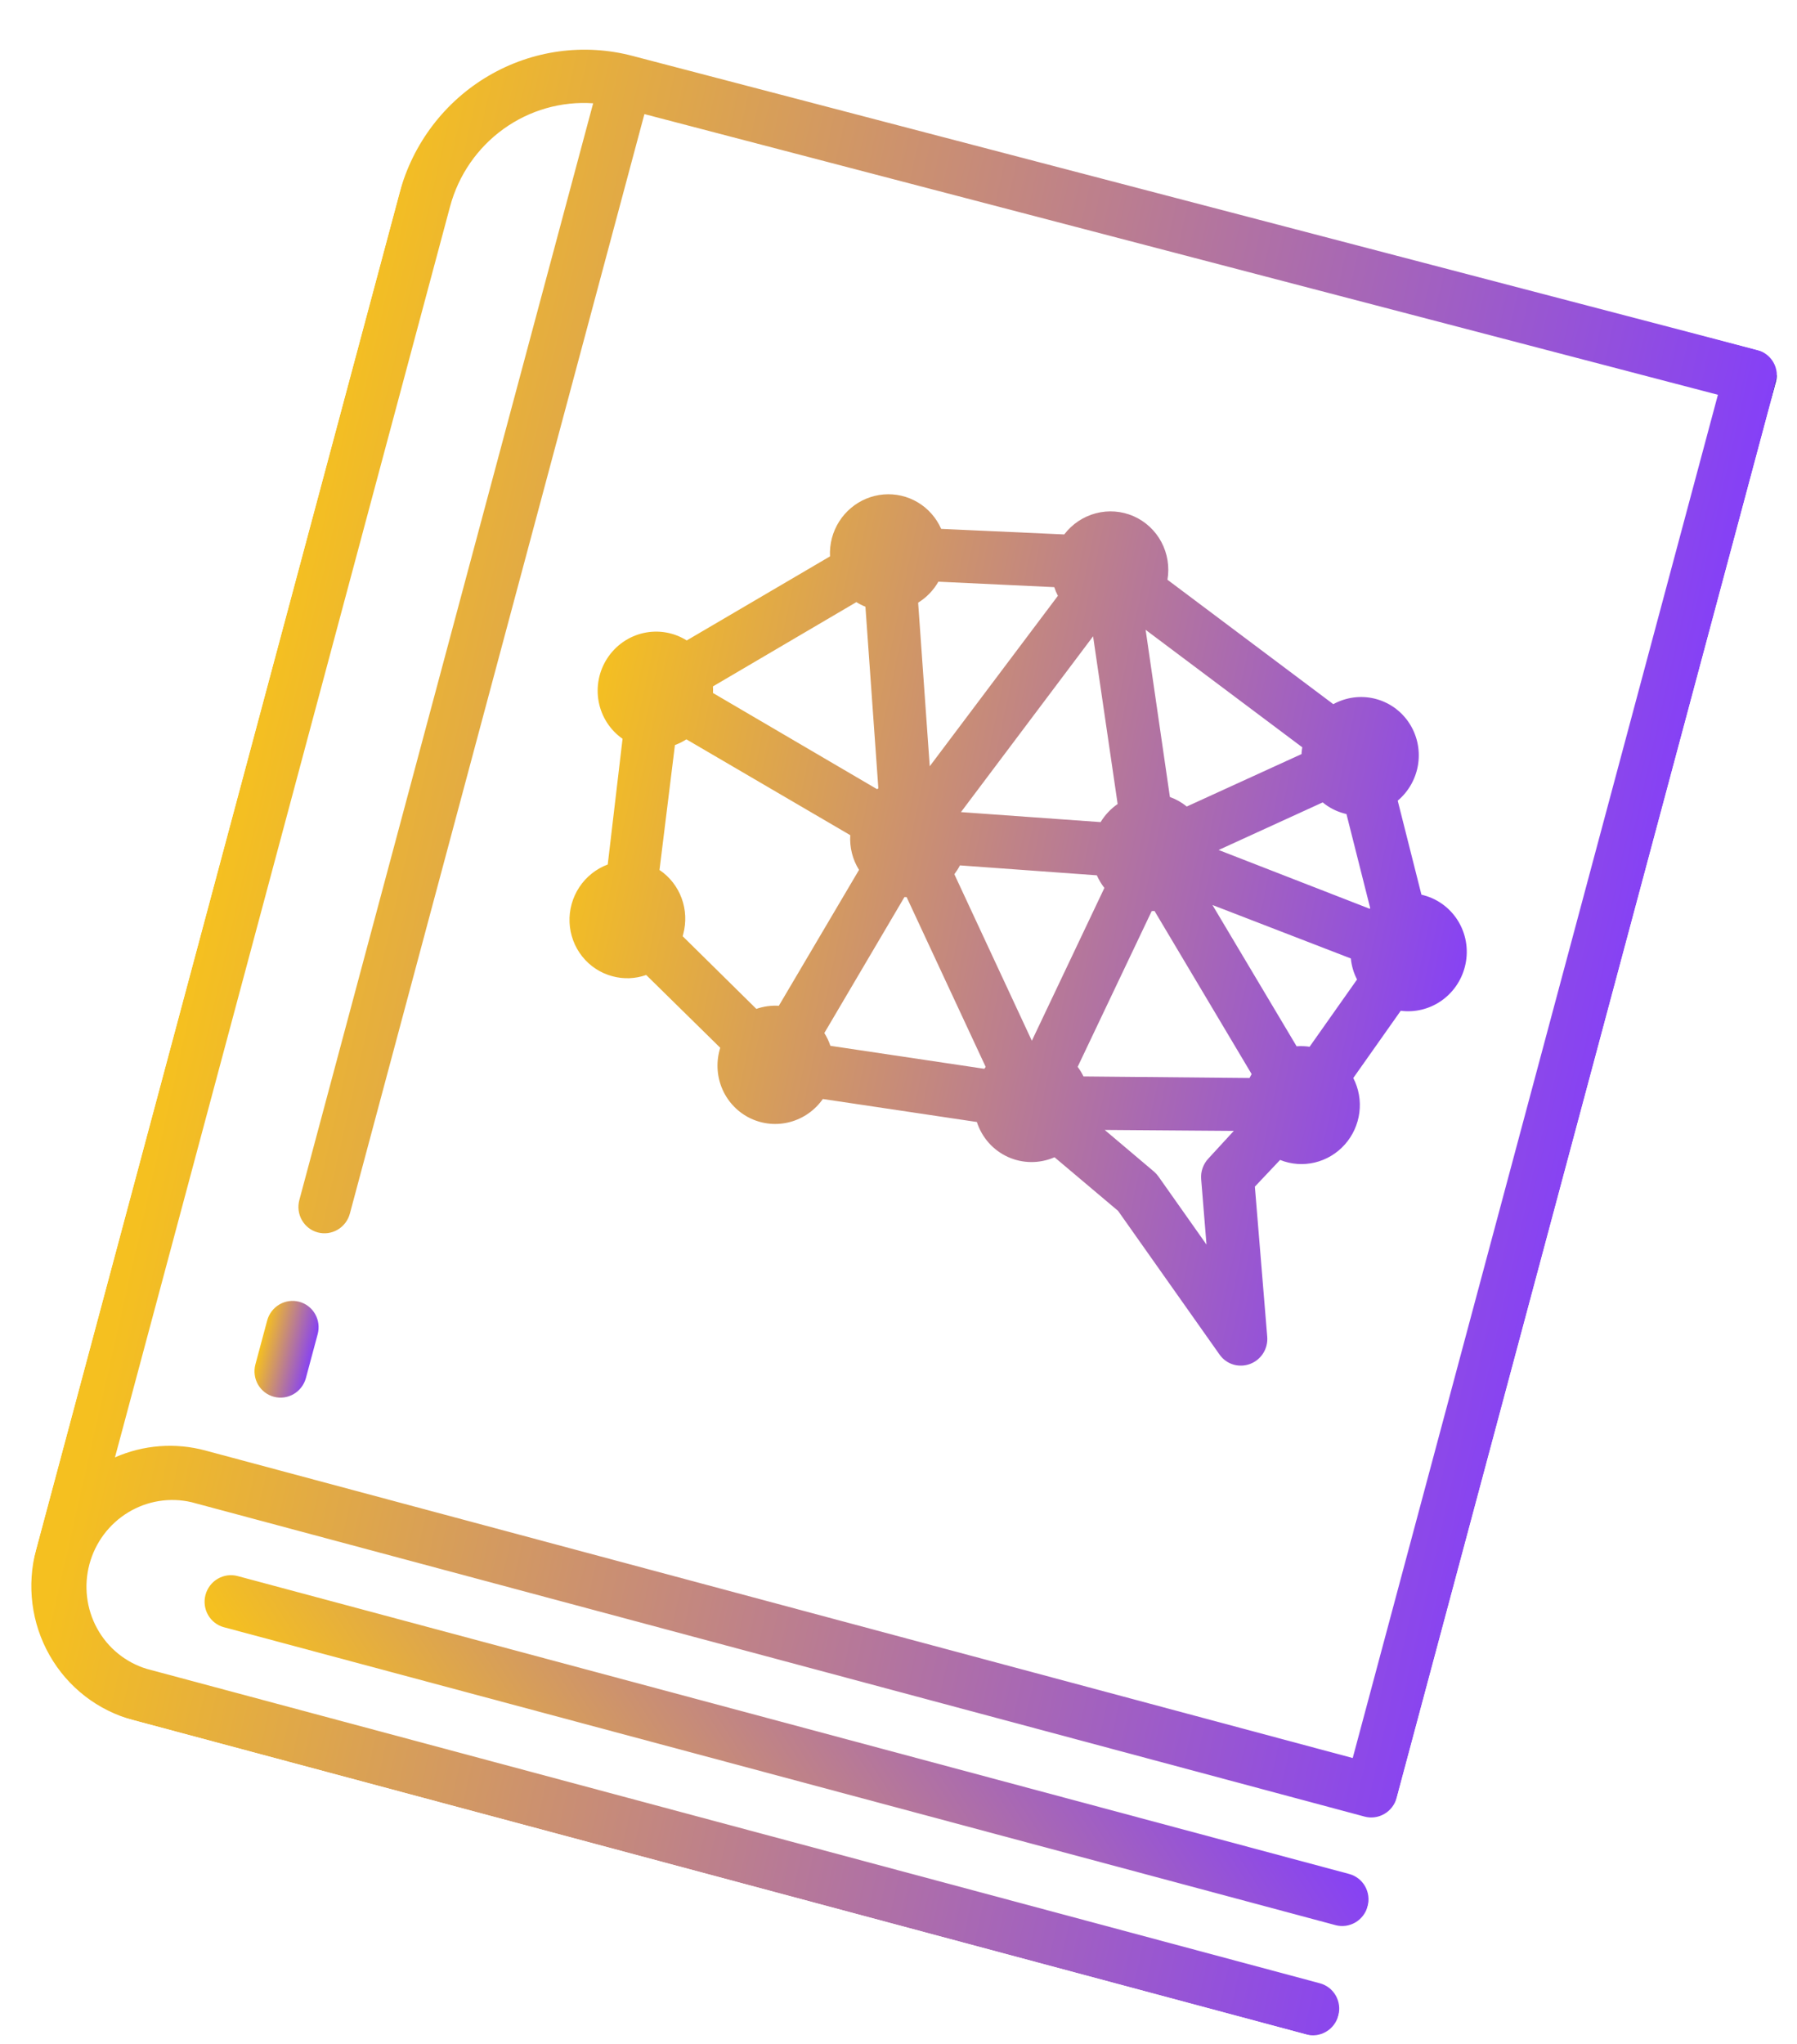 <?xml version="1.0" encoding="UTF-8"?> <svg xmlns="http://www.w3.org/2000/svg" width="102" height="116" viewBox="0 0 102 116" fill="none"> <g clip-path="url(#clip0_310_26221)"> <g filter="url(#filter0_i_310_26221)"> <path d="M100.804 21.703C100.856 21.511 100.869 21.31 100.844 21.113C100.819 20.915 100.755 20.725 100.656 20.554C100.457 20.213 100.133 19.965 99.754 19.866V19.866L35.929 3.179C33.164 2.443 30.217 2.846 27.734 4.301C25.25 5.756 23.433 8.144 22.681 10.941L2.05 87.936C1.508 89.965 1.783 92.124 2.816 93.938C3.848 95.752 5.553 97.073 7.557 97.612L74.141 115.453C74.522 115.555 74.927 115.5 75.269 115.299C75.611 115.099 75.861 114.77 75.964 114.385C76.068 114 76.016 113.591 75.82 113.246C75.624 112.902 75.3 112.651 74.919 112.549L8.335 94.708C7.132 94.344 6.12 93.52 5.512 92.411C4.904 91.302 4.748 89.994 5.077 88.765C5.406 87.536 6.195 86.482 7.276 85.826C8.357 85.169 9.646 84.962 10.87 85.248L77.454 103.089C77.835 103.191 78.24 103.136 78.582 102.935C78.924 102.735 79.174 102.406 79.277 102.021C79.299 101.958 79.316 101.894 79.329 101.828C79.351 101.765 79.369 101.7 79.381 101.634L100.804 21.703ZM6.526 82.704L25.549 11.71C26.026 9.938 27.097 8.386 28.579 7.319C30.06 6.252 31.859 5.737 33.668 5.862L16.991 68.102C16.94 68.293 16.926 68.492 16.951 68.687C16.976 68.882 17.039 69.071 17.136 69.241C17.233 69.412 17.362 69.561 17.517 69.681C17.671 69.8 17.847 69.888 18.036 69.938C18.224 69.989 18.421 70.001 18.614 69.975C18.808 69.948 18.994 69.884 19.164 69.785C19.333 69.686 19.481 69.554 19.601 69.397C19.72 69.24 19.808 69.061 19.859 68.871L36.577 6.475L97.511 22.403L76.782 99.766L11.656 82.315C9.955 81.855 8.147 81.992 6.526 82.704V82.704Z" fill="url(#paint0_linear_310_26221)"></path> <path d="M76.582 106.346L13.487 89.439C13.106 89.338 12.701 89.393 12.359 89.593C12.017 89.793 11.767 90.122 11.664 90.507C11.561 90.892 11.613 91.302 11.809 91.646C12.005 91.99 12.328 92.241 12.709 92.343L75.804 109.249C76.184 109.351 76.59 109.296 76.932 109.096C77.274 108.896 77.524 108.567 77.627 108.182C77.73 107.797 77.678 107.387 77.482 107.043C77.286 106.698 76.962 106.448 76.582 106.346Z" fill="url(#paint1_linear_310_26221)"></path> <path d="M16.987 73.874C16.606 73.772 16.201 73.827 15.859 74.027C15.517 74.227 15.267 74.556 15.164 74.941L14.497 77.428C14.446 77.619 14.433 77.818 14.458 78.013C14.482 78.209 14.545 78.397 14.642 78.568C14.739 78.738 14.869 78.887 15.023 79.007C15.178 79.126 15.354 79.214 15.542 79.264C15.731 79.315 15.927 79.327 16.121 79.301C16.314 79.275 16.501 79.21 16.67 79.111C16.84 79.012 16.988 78.88 17.107 78.723C17.227 78.567 17.314 78.388 17.365 78.197L18.032 75.71C18.135 75.325 18.083 74.915 17.887 74.571C17.691 74.226 17.367 73.976 16.987 73.874Z" fill="url(#paint2_linear_310_26221)"></path> <path d="M83.141 54.889C83.37 54.033 83.254 53.123 82.818 52.357C82.382 51.592 81.663 51.034 80.817 50.807L80.683 50.772L79.336 45.437C79.966 44.907 80.38 44.16 80.498 43.342C80.615 42.524 80.428 41.693 79.972 41.01C79.516 40.327 78.825 39.842 78.031 39.648C77.238 39.454 76.4 39.565 75.68 39.961L66.266 32.9C66.391 32.166 66.269 31.412 65.921 30.759C65.573 30.106 65.018 29.59 64.344 29.294C63.67 28.999 62.917 28.94 62.203 29.128C61.49 29.315 60.858 29.738 60.407 30.329L53.422 30.013C53.146 29.385 52.683 28.86 52.098 28.51C51.513 28.161 50.834 28.003 50.155 28.06C49.475 28.117 48.828 28.385 48.303 28.827C47.778 29.269 47.401 29.864 47.222 30.53C47.132 30.871 47.095 31.223 47.112 31.574L38.979 36.345C38.25 35.886 37.37 35.734 36.528 35.923C35.686 36.111 34.948 36.625 34.472 37.354C33.996 38.083 33.821 38.969 33.982 39.823C34.144 40.678 34.63 41.432 35.337 41.925L34.496 49.059C33.838 49.305 33.273 49.755 32.883 50.345C32.493 50.936 32.299 51.635 32.328 52.342C32.358 53.048 32.609 53.726 33.046 54.276C33.483 54.826 34.083 55.22 34.759 55.4C35.391 55.573 36.06 55.548 36.679 55.329L40.88 59.458C40.866 59.5 40.855 59.544 40.845 59.588C40.639 60.344 40.702 61.148 41.024 61.858C41.346 62.567 41.906 63.139 42.606 63.47C43.306 63.802 44.1 63.873 44.849 63.671C45.599 63.469 46.256 63.008 46.705 62.367L55.448 63.672C55.589 64.109 55.819 64.511 56.122 64.853C56.425 65.194 56.796 65.467 57.211 65.656C57.625 65.844 58.074 65.942 58.53 65.945C58.985 65.948 59.437 65.855 59.856 65.673L63.462 68.714L69.223 76.87C69.422 77.154 69.713 77.359 70.046 77.448C70.347 77.527 70.664 77.511 70.956 77.402C71.263 77.287 71.526 77.073 71.702 76.793C71.878 76.512 71.958 76.182 71.929 75.852L71.228 67.34L72.659 65.825C73.283 66.076 73.97 66.127 74.626 65.972C75.283 65.816 75.878 65.461 76.33 64.954C76.783 64.448 77.072 63.814 77.159 63.139C77.246 62.463 77.125 61.778 76.814 61.176L79.507 57.36C80.304 57.464 81.112 57.27 81.781 56.815C82.45 56.36 82.933 55.676 83.141 54.889V54.889ZM37.432 49.384L38.31 42.281C38.538 42.197 38.756 42.088 38.961 41.957L48.262 47.395C48.219 48.09 48.393 48.778 48.759 49.365L44.208 57.076C43.776 57.051 43.342 57.111 42.931 57.253L38.749 53.129C38.763 53.088 38.774 53.046 38.783 53.004C38.962 52.331 38.929 51.62 38.689 50.97C38.449 50.32 38.014 49.763 37.444 49.377L37.432 49.384ZM73.601 59.382L68.82 51.358L76.675 54.392C76.716 54.809 76.835 55.214 77.027 55.585L74.334 59.402C74.096 59.367 73.854 59.358 73.614 59.375L73.601 59.382ZM77.744 51.571L69.17 48.236L75.078 45.535C75.432 45.829 75.845 46.042 76.288 46.161L76.427 46.198L77.774 51.533L77.744 51.571ZM58.569 59.062L54.17 49.611C54.289 49.453 54.396 49.286 54.488 49.11L62.258 49.673C62.371 49.928 62.515 50.169 62.686 50.389L58.569 59.062ZM62.045 36.11L63.439 45.627C63.048 45.896 62.719 46.247 62.472 46.654L54.545 46.086L62.045 36.11ZM73.858 42.802L67.361 45.77C67.076 45.535 66.752 45.352 66.405 45.229L65.027 35.742L73.918 42.408C73.897 42.543 73.882 42.674 73.873 42.806L73.858 42.802ZM60.048 33.811L52.773 43.485L52.115 34.201C52.59 33.907 52.986 33.498 53.264 33.01L59.841 33.32C59.896 33.49 59.965 33.654 60.048 33.811V33.811ZM49.123 34.432L49.856 44.736L49.782 44.784L40.47 39.327C40.477 39.203 40.476 39.078 40.467 38.953L48.609 34.169C48.775 34.274 48.95 34.363 49.133 34.434L49.123 34.432ZM46.79 58.624L51.338 50.906L51.46 50.908L55.948 60.544L55.873 60.653L47.134 59.349C47.05 59.094 46.934 58.85 46.79 58.624V58.624ZM61.169 60.542L65.371 51.705L65.532 51.696L71.044 60.953L70.923 61.175L61.5 61.087C61.407 60.895 61.297 60.713 61.169 60.542V60.542ZM65.76 66.772C65.687 66.669 65.602 66.575 65.508 66.492L62.705 64.123L70.032 64.177L68.585 65.75C68.44 65.905 68.329 66.09 68.259 66.291C68.189 66.492 68.162 66.706 68.18 66.918L68.482 70.629L65.76 66.772Z" fill="url(#paint3_linear_310_26221)"></path> </g> </g> <defs> <filter id="filter0_i_310_26221" x="1.778" y="2.819" width="99.078" height="112.684" filterUnits="userSpaceOnUse" color-interpolation-filters="sRGB"> <feFlood flood-opacity="0" result="BackgroundImageFix"></feFlood> <feBlend mode="normal" in="SourceGraphic" in2="BackgroundImageFix" result="shape"></feBlend> <feColorMatrix in="SourceAlpha" type="matrix" values="0 0 0 0 0 0 0 0 0 0 0 0 0 0 0 0 0 0 127 0" result="hardAlpha"></feColorMatrix> <feOffset></feOffset> <feGaussianBlur stdDeviation="0.5"></feGaussianBlur> <feComposite in2="hardAlpha" operator="arithmetic" k2="-1" k3="1"></feComposite> <feColorMatrix type="matrix" values="0 0 0 0 0 0 0 0 0 0 0 0 0 0 0 0 0 0 1 0"></feColorMatrix> <feBlend mode="normal" in2="shape" result="effect1_innerShadow_310_26221"></feBlend> </filter> <linearGradient id="paint0_linear_310_26221" x1="100.447" y1="23.036" x2="22.281" y2="5.29" gradientUnits="userSpaceOnUse"> <stop stop-color="#5133BD"></stop> <stop offset="0" stop-color="#8540F7"></stop> <stop offset="1" stop-color="#F5C020"></stop> </linearGradient> <linearGradient id="paint1_linear_310_26221" x1="77.993" y1="106.815" x2="38.643" y2="132.318" gradientUnits="userSpaceOnUse"> <stop stop-color="#5133BD"></stop> <stop offset="0" stop-color="#8540F7"></stop> <stop offset="1" stop-color="#F5C020"></stop> </linearGradient> <linearGradient id="paint2_linear_310_26221" x1="18.379" y1="74.415" x2="15.42" y2="73.704" gradientUnits="userSpaceOnUse"> <stop stop-color="#5133BD"></stop> <stop offset="0" stop-color="#8540F7"></stop> <stop offset="1" stop-color="#F5C020"></stop> </linearGradient> <linearGradient id="paint3_linear_310_26221" x1="87.95" y1="36.94" x2="36.134" y2="26.119" gradientUnits="userSpaceOnUse"> <stop stop-color="#5133BD"></stop> <stop offset="0" stop-color="#8540F7"></stop> <stop offset="1" stop-color="#F5C020"></stop> </linearGradient> <clipPath id="clip0_310_26221"> <rect width="78.246" height="98.959" fill="white" transform="translate(25.612) rotate(15)"></rect> </clipPath> </defs> </svg> 